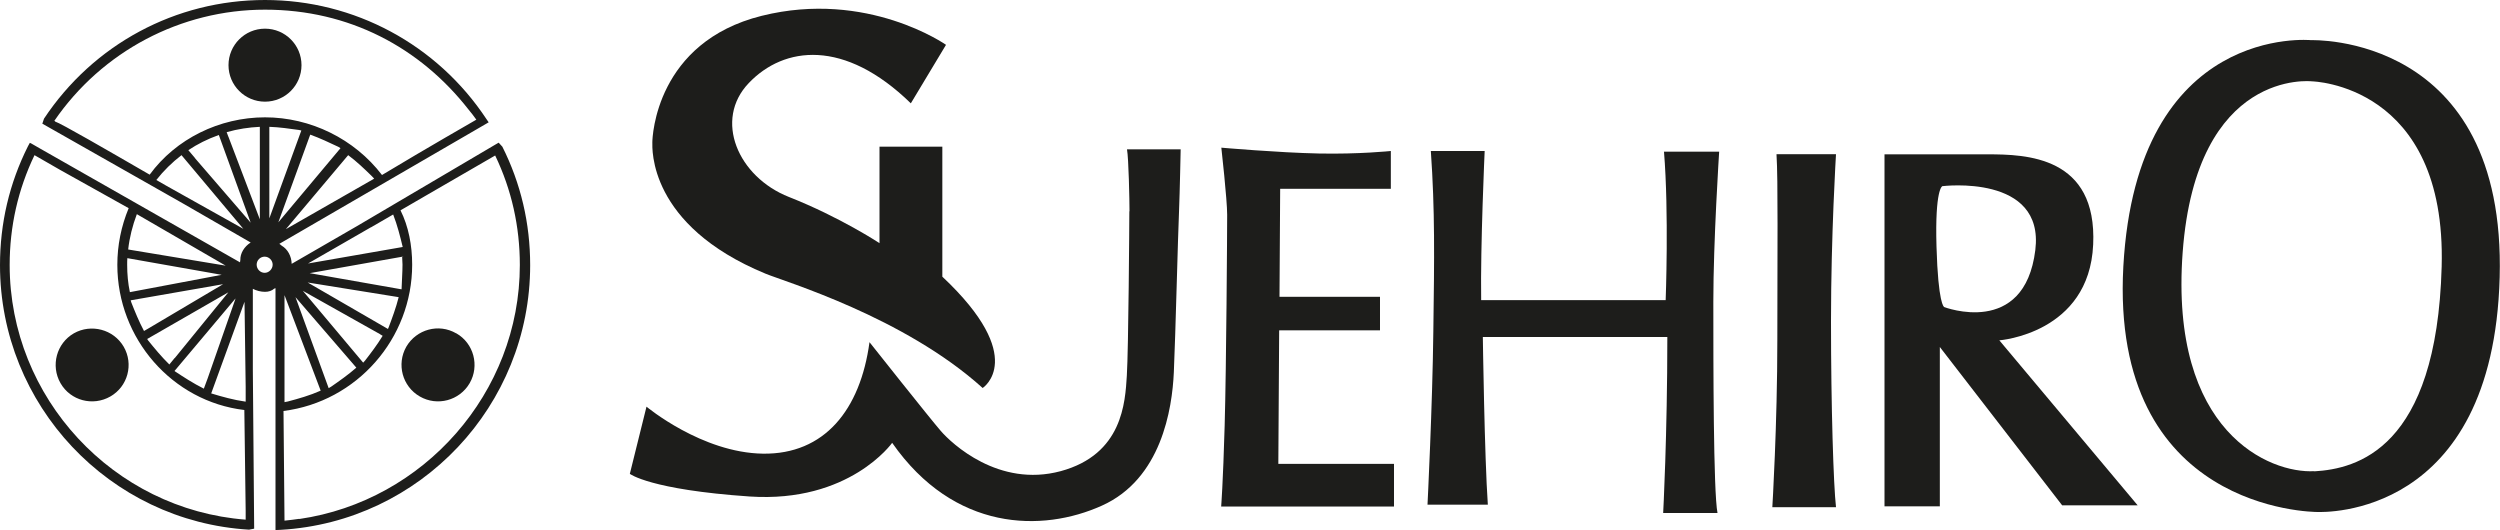 <?xml version="1.0" encoding="UTF-8"?>
<svg id="Vrstva_1" data-name="Vrstva 1" xmlns="http://www.w3.org/2000/svg" viewBox="0 0 150 31.79">
  <defs>
    <style>
      .cls-1 {
        fill: #1d1d1b;
      }
    </style>
  </defs>
  <g>
    <path class="cls-1" d="m30.13,8.79l-.21-.23-.19.11-8.3,4.89-3.93,2.27c-.01-.46-.24-.88-.6-1.09-.04-.04-.09-.07-.14-.11l11.75-6.82.74-.43h0s.07-.04.07-.04l-.13-.19C26.23,2.67,21.26,0,15.9,0S5.6,2.66,2.64,7.12l-.1.3,8.53,4.84,3.97,2.29c-.39.25-.63.65-.62,1.05,0,.05-.02.09-.02.14L2.4,8.91l-.54-.31h0s-.07-.03-.07-.03l-.11.2c-1.12,2.23-1.68,4.63-1.68,7.14,0,8.39,6.56,15.37,14.94,15.87l.31-.06-.08-9.55v-4.84c.22.11.47.18.73.18.21,0,.41-.06.55-.19.03-.01.05-.02.08-.03v14.51h.08s.23-.01.23-.01c8.39-.48,14.97-7.46,14.97-15.88,0-2.51-.56-4.9-1.67-7.11m-16.01,9.12l-1.67,4.78-.23.62c-.64-.32-1.22-.7-1.72-1.03-.01-.01-.03-.02-.04-.03l3.65-4.34Zm-3.65,3.56l-.32.39c-.47-.46-.89-.97-1.27-1.44-.02-.03-.04-.06-.06-.09l4.87-2.8-3.21,3.94Zm2.91-4.43l-4.44,2.63-.31.18c-.31-.58-.55-1.18-.76-1.71-.01-.04-.03-.09-.04-.13l5.56-.97Zm-5.6.47c-.11-.52-.16-1.07-.16-1.62,0-.15,0-.28.01-.41l5.66,1-5.51,1.04Zm3.37-2.96l2.38,1.38-5.85-.97c.08-.72.26-1.43.52-2.12l2.95,1.71Zm3.58,16.62C6.8,30.57.58,23.87.58,15.9c0-2.31.5-4.53,1.49-6.59.2.11.75.43,1.53.88l4.12,2.3c-.45,1.09-.68,2.23-.68,3.4,0,4.43,3.3,8.2,7.62,8.71l.08,6.04v.53Zm0-7.08c-.72-.1-1.43-.3-2.05-.49,0,0-.01,0-.02,0l2-5.5.07,5.11v.87Zm2.42-10.36l3.73-4.43c.5.37.97.82,1.42,1.26.04.05.09.1.14.15l-5.28,3.02ZM3.31,7.28s-.03-.02-.05-.03C6.12,3.08,10.85.58,15.9.58s9.3,2.27,12.21,5.99c.16.2.33.4.47.61-.22.13-2.9,1.66-5.66,3.32-1.66-2.17-4.29-3.46-7.02-3.46s-5.35,1.29-6.92,3.44c-2.56-1.48-5.34-3.09-5.68-3.19m6.69,3.86c-.2-.12-.41-.24-.61-.35.44-.56.95-1.06,1.51-1.49l3.71,4.42-4.61-2.58Zm1.7-1.68l-.39-.46c.54-.36,1.15-.67,1.83-.91l1.91,5.26-3.35-3.88Zm2.01-1.27l-.1-.27c.67-.19,1.34-.29,1.99-.32v5.55s-1.89-4.97-1.89-4.97Zm2.18,8.17c-.26,0-.48-.22-.48-.49s.22-.48.48-.48.48.22.48.48-.22.49-.48.49m.28-3.24v-5.52c.6.02,1.21.11,1.79.19.04.01.09.02.13.03l-1.93,5.3Zm2.46-5.05c.58.21,1.15.48,1.68.73.04.03.09.05.13.08l-3.73,4.45,1.91-5.25Zm3.64,5.56l1.33-.77c.25.64.42,1.32.57,1.94,0,0,0,0,0,.01l-5.68.99c.97-.56,2.33-1.34,3.77-2.17m1.9,2.24c0,.48-.04.93-.05,1.34,0,.05,0,.1-.01.14l-5.51-.97,5.63-1h0s-.08.03-.08.03c0,.15.02.31.02.45m-.6,1.9l.37.06c-.16.64-.39,1.25-.6,1.81-.02.03-.03.07-.04.1l-4.82-2.79,5.09.82Zm-.74,2.29l.15.09c-.33.54-.71,1.04-1.06,1.49-.04.04-.07.08-.11.12l-3.62-4.31,4.63,2.6Zm-1.43,2c-.49.43-1.02.8-1.51,1.14-.05.03-.1.06-.15.09l-1.99-5.46,3.65,4.23Zm-4.31-4.35l2.17,5.73c-.65.29-1.33.48-1.97.65-.07.01-.13.03-.2.04v-6.43Zm.89,13.42c-.29.04-.59.08-.89.11l-.06-6.58c4.4-.56,7.72-4.34,7.72-8.78,0-1.16-.22-2.3-.7-3.26l1.43-.83c2.09-1.21,3.86-2.23,4.25-2.46.99,2.06,1.48,4.27,1.48,6.57,0,7.68-5.78,14.16-13.23,15.24"/>
    <path class="cls-1" d="m4.43,20c-1.04.6-1.4,1.94-.8,2.99.6,1.05,1.94,1.4,2.99.8,1.05-.6,1.41-1.94.8-2.99-.61-1.04-1.95-1.39-2.99-.8"/>
    <path class="cls-1" d="m15.9,6.1c1.21,0,2.19-.98,2.19-2.19s-.98-2.19-2.19-2.19-2.19.98-2.19,2.19.98,2.19,2.19,2.19"/>
    <path class="cls-1" d="m27.37,20c-1.05-.61-2.38-.24-2.99.8-.6,1.05-.24,2.39.81,2.99,1.04.6,2.38.25,2.99-.8.6-1.04.25-2.39-.8-2.99"/>
  </g>
  <g>
    <path class="cls-1" d="m45.93,16.42c1.16.48,8.3,2.59,13.03,6.86,0,0,2.77-1.8-2.42-6.68v-7.8h-3.77v5.79s-2.36-1.56-5.43-2.77c-3.07-1.21-4.53-4.63-2.41-6.84,2.11-2.21,5.73-2.67,9.72,1.22l2.11-3.51s-4.72-3.32-11.06-1.74c-6.33,1.58-6.56,7.24-6.56,7.59s-.26,4.97,6.79,7.88"/>
    <path class="cls-1" d="m67.76,12.68c0,.65-.05,8.25-.15,9.86-.1,1.6-.25,4.72-3.97,5.73-3.72,1-6.54-1.66-7.19-2.41-.66-.76-4.28-5.33-4.28-5.33-.55,4.07-2.71,6.74-6.39,6.69-3.67-.05-6.99-2.82-6.99-2.82l-1,4.03s1.2.95,7.19,1.36c5.99.4,8.55-3.22,8.55-3.22,3.72,5.33,9.01,5.38,12.58,3.77,3.57-1.6,4.22-5.79,4.32-8,.1-2.21.25-8.35.31-9.61.05-1.25.1-3.77.1-3.77h-3.22c.1.55.15,3.06.15,3.72"/>
    <path class="cls-1" d="m76.76,19.82h6.04v-2.01h-6.03l.04-6.48h6.64v-2.27s-1.91.2-4.33.15c-2.41-.05-5.84-.35-5.84-.35,0,0,.35,3.12.35,4.03s-.05,9.1-.15,12.63c-.1,3.52-.21,4.87-.21,4.87h10.37v-2.56h-6.94l.05-8Z"/>
    <path class="cls-1" d="m99.84,9.11c.3,3.67.1,8.9.1,8.9h-11.07c-.05-3.27.21-8.95.21-8.95h-3.23c.25,3.57.21,6.39.15,10.81-.05,4.43-.35,10.41-.35,10.41h3.62c-.2-2.86-.3-10.06-.3-10.06h11.07c0,5.89-.25,10.56-.25,10.56h3.26c-.25-1.26-.25-9.05-.25-12.68s.35-9,.35-9h-3.32Z"/>
    <path class="cls-1" d="m106.59,9.26c.1,1.51.05,5.98.05,11.11s-.3,10.06-.3,10.06h3.82c-.15-1.31-.3-5.99-.3-11.17s.3-10.01.3-10.01h-3.56Z"/>
    <path class="cls-1" d="m125.59,14.69c.25-5.32-4.02-5.43-6.34-5.43h-6.18v21.12h3.32v-9.56l7.34,9.5h4.53l-8.3-9.9s5.39-.4,5.63-5.74m-8.95,3.73s-.35-.15-.45-3.62c-.1-3.47.35-3.62.35-3.62,0,0,6.14-.76,5.58,3.83-.65,5.28-5.48,3.42-5.48,3.42"/>
    <path class="cls-1" d="m138.67,2.41s-10.46-1.05-11.27,13.58c-.8,14.64,11.36,14.73,11.67,14.73s10.51.4,10.91-14.07c.4-14.69-11.32-14.24-11.32-14.24m.2,25.86c-2.66.15-8.7-2.31-7.9-13.13.82-11.07,7.75-10.26,7.75-10.26,0,0,8.09.15,7.79,11.12-.3,10.97-5.12,12.13-7.64,12.28"/>
  </g>
</svg>